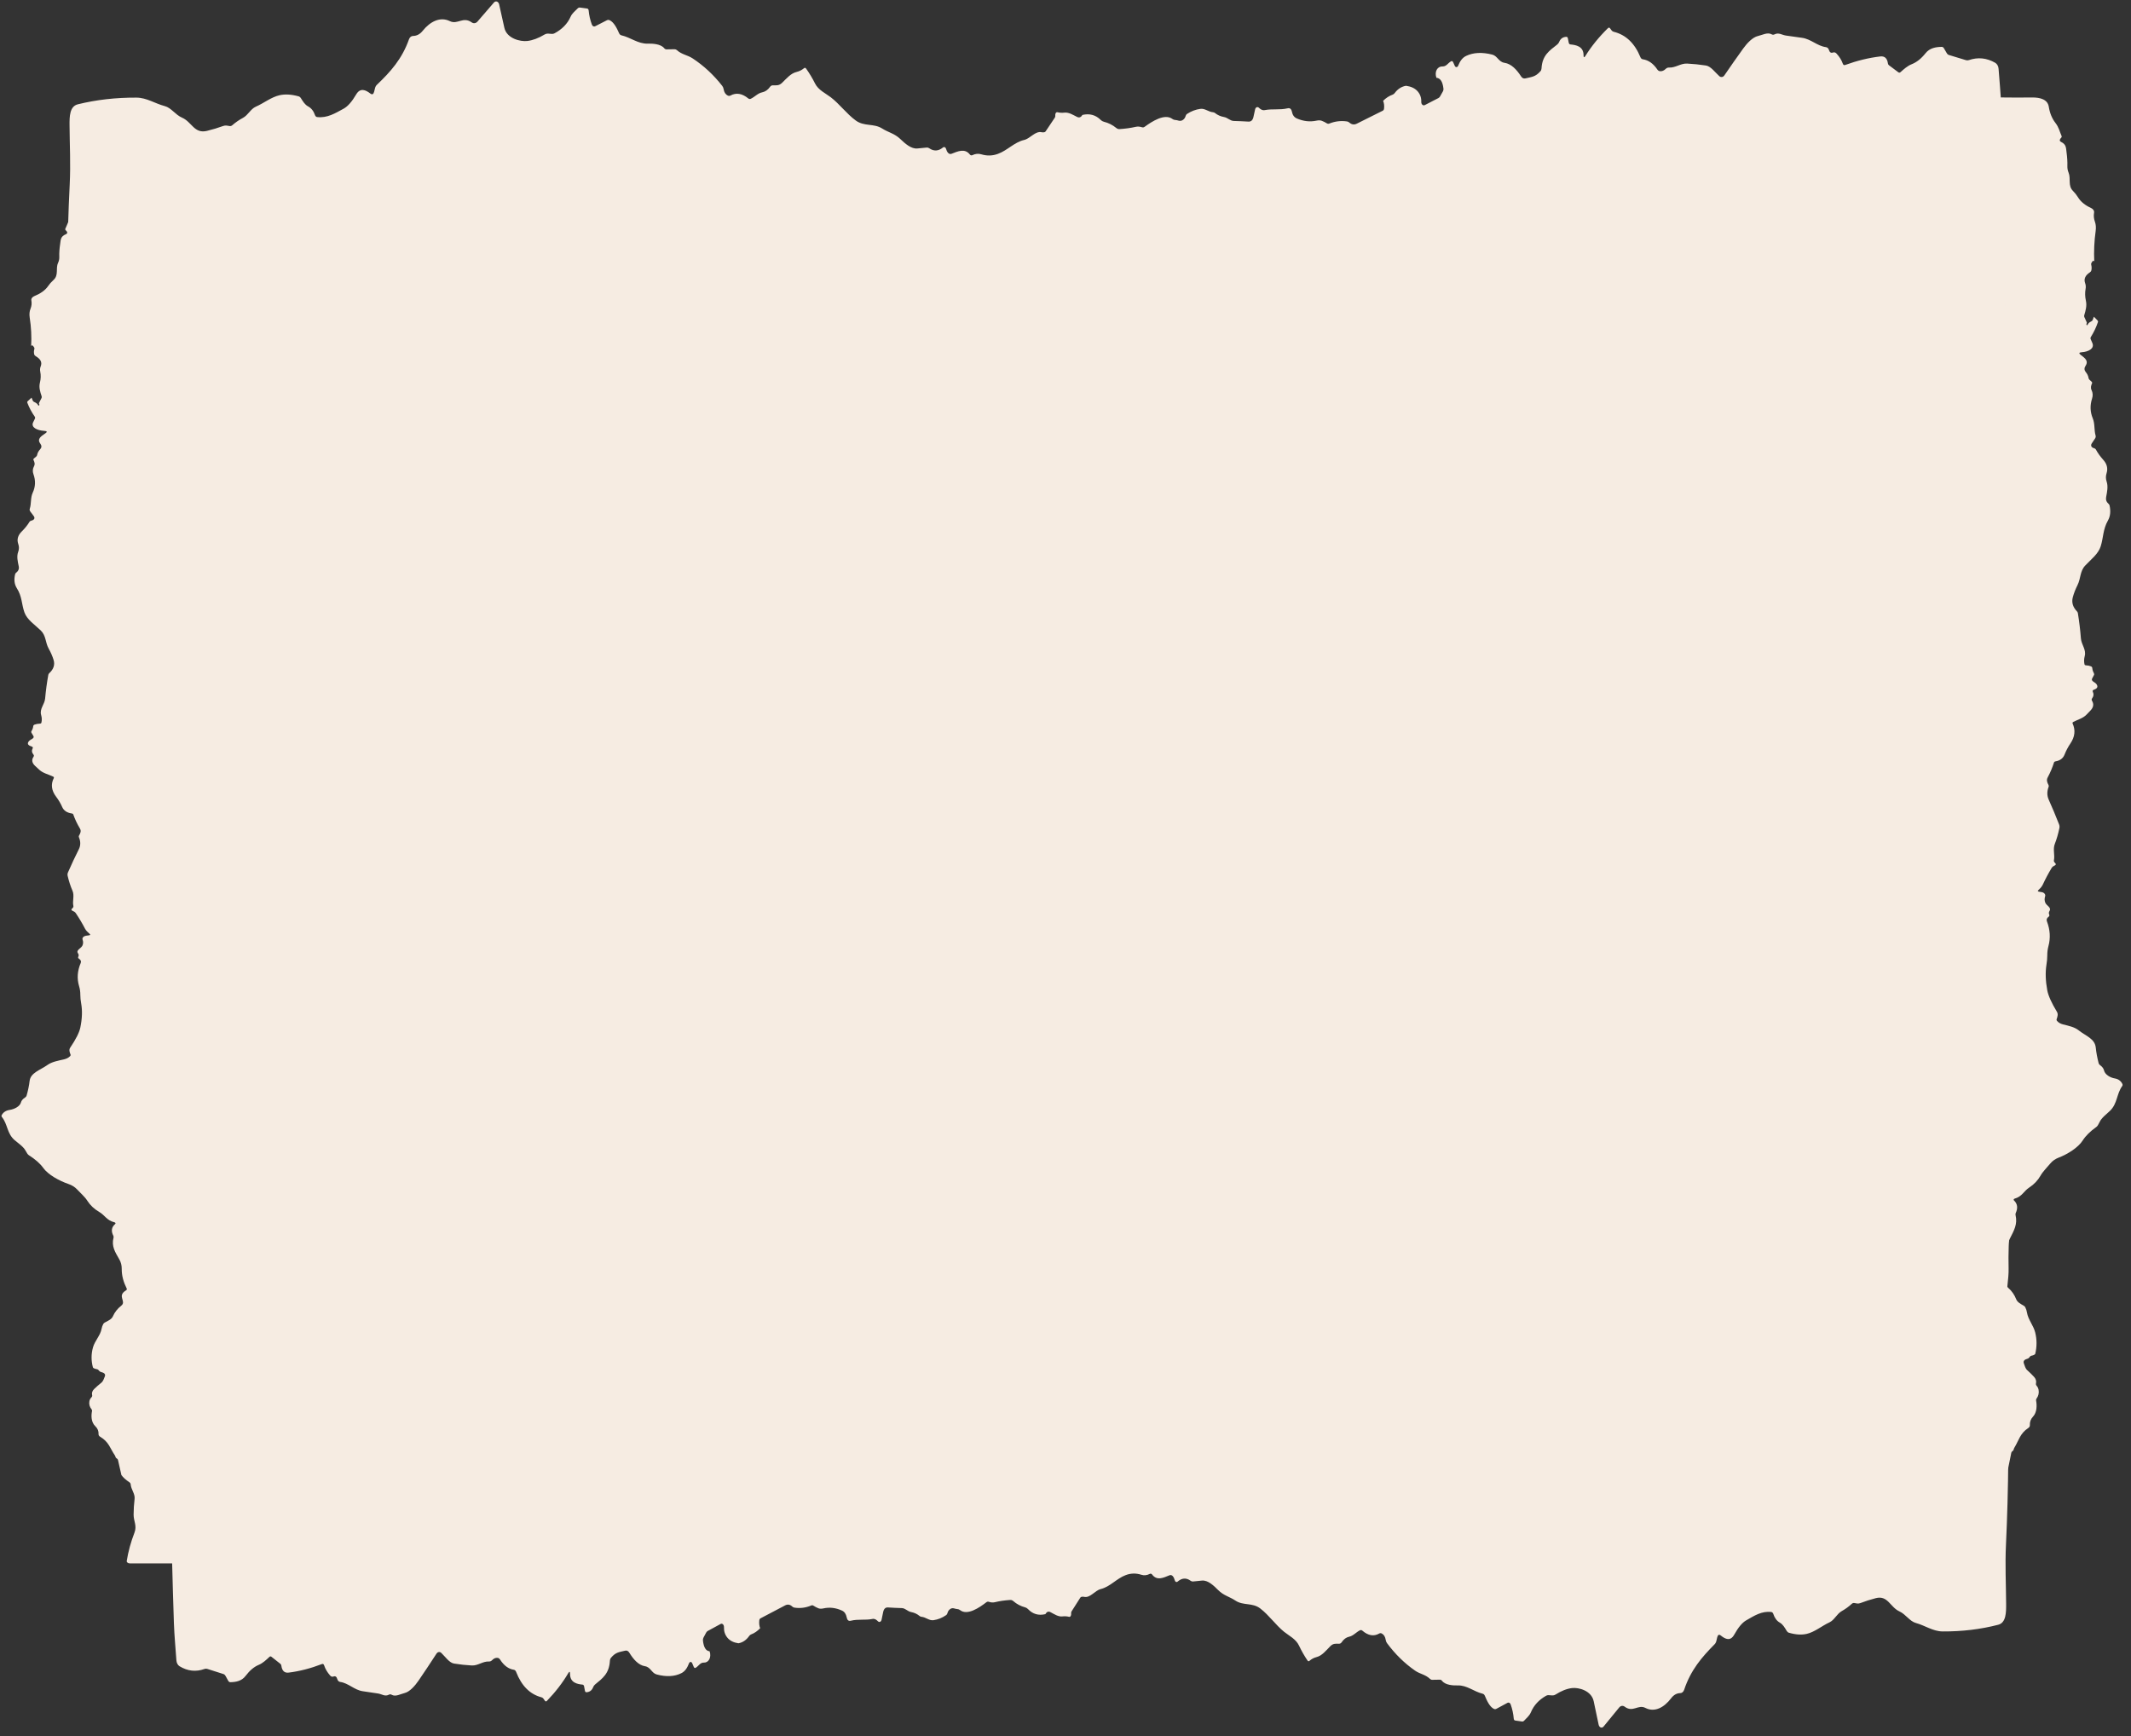 <?xml version="1.0" encoding="UTF-8"?> <svg xmlns="http://www.w3.org/2000/svg" width="216" height="176" viewBox="0 0 216 176" fill="none"><rect x="0" y="0" width="216" height="176" fill="#333333" stroke="none"/><g clip-path="url(#clip0_65_10)"><path d="M3.198 40.315L3.324 40.619C3.348 40.681 3.402 40.729 3.484 40.762C3.663 40.835 3.789 40.937 3.86 41.067C3.903 41.144 3.943 41.144 3.983 41.067C4 41.032 3.997 40.998 3.972 40.965C3.958 40.947 3.949 40.928 3.946 40.908C3.943 40.888 3.947 40.869 3.956 40.85L4.207 40.356C4.236 40.3 4.242 40.24 4.223 40.182C4.065 39.703 3.927 39.282 4.047 38.792C4.141 38.405 4.152 38.034 4.079 37.679C4.04 37.492 4.056 37.311 4.127 37.135C4.285 36.737 4.117 36.396 3.622 36.111C3.54 36.062 3.485 35.996 3.468 35.925C3.423 35.747 3.429 35.567 3.484 35.384C3.499 35.33 3.492 35.275 3.462 35.225C3.322 34.99 3.22 34.947 3.158 35.096C3.21 34.121 3.161 33.155 3.011 32.197C2.96 31.859 2.987 31.559 3.094 31.298C3.204 31.024 3.233 30.742 3.179 30.453C3.163 30.366 3.184 30.278 3.241 30.199C3.298 30.121 3.388 30.055 3.5 30.009C4.103 29.764 4.591 29.426 4.884 28.993C5.03 28.778 5.206 28.579 5.41 28.397C5.984 27.889 5.613 27.242 5.89 26.639C5.978 26.45 6.018 26.248 6.01 26.034C5.996 25.637 6.026 25.202 6.098 24.73C6.16 24.323 6.117 23.98 6.68 23.745C6.731 23.725 6.77 23.694 6.793 23.657C6.816 23.62 6.821 23.58 6.808 23.541C6.787 23.476 6.744 23.417 6.68 23.364C6.613 23.306 6.596 23.242 6.629 23.173C6.843 22.734 6.915 22.36 7.278 21.943C7.642 21.522 7.877 21.011 7.982 20.411C8.1 19.738 8.847 19.521 9.77 19.532C11.841 19.557 14.117 19.529 16.598 19.446C19.162 19.362 21.825 19.384 24.421 19.362C25.032 19.355 25.667 19.228 26.302 19.239C28.326 19.273 30.293 19.253 32.202 19.178C33.438 19.129 34.575 19.11 35.612 19.121C36.734 19.131 37.865 19.131 39.006 19.119C39.063 19.118 39.118 19.133 39.159 19.159C39.201 19.186 39.225 19.222 39.227 19.26C39.291 20.41 39.322 21.657 39.32 23.001C39.303 38.572 39.288 54.144 39.275 69.717C39.272 75.258 39.134 80.937 39.126 84.704C39.095 97.642 39.052 110.776 38.995 124.108C38.991 125.132 38.959 126.098 38.899 127.007C38.813 128.303 38.72 129.542 38.717 130.862C38.712 134.642 38.539 138.531 38.539 142.379C38.54 147.744 38.578 153.002 38.651 158.154C38.651 158.199 38.639 158.244 38.614 158.285C38.589 158.326 38.552 158.364 38.505 158.396C38.458 158.428 38.402 158.453 38.341 158.47C38.279 158.487 38.213 158.496 38.146 158.496L13.175 158.498C13.128 158.498 13.082 158.491 13.04 158.479C12.998 158.466 12.96 158.448 12.929 158.425C12.898 158.402 12.875 158.375 12.861 158.346C12.846 158.316 12.842 158.285 12.846 158.255C12.999 157.295 13.261 156.336 13.631 155.377C13.9 154.677 13.543 154.221 13.543 153.562C13.545 153.019 13.578 152.486 13.642 151.964C13.706 151.439 13.284 151.013 13.244 150.475C13.237 150.392 13.191 150.322 13.105 150.265C12.753 150.031 12.487 149.791 12.307 149.546L11.958 148.008C11.944 147.945 11.9 147.893 11.827 147.853C11.761 147.816 11.723 147.77 11.712 147.715C11.698 147.648 11.669 147.582 11.624 147.518C11.155 146.827 11.037 146.181 10.157 145.662C10.102 145.629 10.059 145.589 10.03 145.544C10.001 145.5 9.987 145.451 9.989 145.402C10.005 145.086 9.898 144.819 9.669 144.601C9.226 144.178 9.231 143.525 9.33 143.043C9.34 142.988 9.324 142.931 9.284 142.881C9.08 142.631 9.006 142.355 9.063 142.052C9.091 141.905 9.16 141.776 9.268 141.664C9.338 141.593 9.361 141.516 9.338 141.431C9.283 141.218 9.357 140.998 9.543 140.819C9.765 140.603 10.004 140.394 10.258 140.192C10.472 140.024 10.528 139.77 10.618 139.562C10.716 139.338 10.602 139.187 10.277 139.108C10.175 139.083 10.099 139.038 10.047 138.974L9.983 138.898C9.964 138.874 9.937 138.853 9.905 138.836C9.872 138.82 9.834 138.808 9.794 138.802C9.623 138.775 9.5 138.723 9.423 138.644C9.235 137.956 9.235 137.273 9.426 136.595C9.61 135.936 10.173 135.389 10.293 134.728C10.325 134.548 10.385 134.378 10.474 134.218C10.508 134.16 10.562 134.111 10.634 134.073C10.968 133.898 11.318 133.742 11.443 133.45C11.624 133.034 11.907 132.674 12.291 132.371C12.854 131.925 11.816 131.397 12.766 130.823C12.854 130.769 12.878 130.704 12.841 130.628C12.518 129.976 12.331 129.325 12.339 128.648C12.343 128.295 12.263 127.975 12.099 127.687C11.667 126.927 11.283 126.354 11.507 125.479C11.525 125.411 11.518 125.344 11.486 125.278C11.242 124.799 11.304 124.404 11.672 124.093C11.689 124.079 11.7 124.063 11.706 124.045C11.711 124.028 11.71 124.01 11.703 123.993C11.696 123.975 11.683 123.96 11.665 123.947C11.647 123.934 11.625 123.924 11.6 123.918C10.8 123.718 10.653 123.213 10.045 122.859C9.543 122.566 9.148 122.195 8.86 121.744C8.599 121.33 8.169 120.97 7.822 120.591C7.593 120.343 7.296 120.156 6.931 120.031C5.986 119.709 4.866 119.08 4.386 118.407C4.069 117.964 3.581 117.533 2.923 117.115C2.829 117.056 2.72 116.905 2.595 116.664C2.382 116.251 1.877 115.927 1.485 115.59C0.693 114.912 0.791 113.974 0.191 113.242C0.147 113.186 0.139 113.128 0.167 113.067C0.287 112.82 0.554 112.587 0.957 112.528C1.504 112.448 2.021 112.147 2.123 111.767C2.174 111.578 2.311 111.413 2.534 111.273C2.619 111.22 2.672 111.154 2.694 111.077C2.845 110.554 2.947 110.059 3.001 109.591C3.099 108.752 4.057 108.501 4.815 107.964C5.274 107.638 5.869 107.542 6.475 107.402C6.745 107.34 6.955 107.23 7.104 107.073C7.158 107.017 7.171 106.957 7.144 106.892C7.056 106.677 6.971 106.425 7.115 106.214C7.695 105.357 8.037 104.677 8.142 104.173C8.329 103.27 8.358 102.458 8.228 101.736C8.171 101.428 8.142 101.134 8.142 100.853C8.144 100.549 8.102 100.257 8.017 99.978C7.787 99.213 7.841 98.434 8.177 97.639C8.25 97.47 8.195 97.324 8.012 97.202C7.921 97.143 7.896 97.073 7.937 96.993C7.996 96.88 7.986 96.766 7.908 96.653C7.678 96.32 8.193 96.168 8.342 95.885C8.442 95.694 8.451 95.484 8.369 95.255C8.355 95.213 8.352 95.169 8.363 95.127C8.374 95.084 8.397 95.043 8.431 95.007C8.465 94.971 8.51 94.939 8.563 94.914C8.615 94.89 8.675 94.872 8.737 94.863L9.018 94.822C9.154 94.802 9.179 94.755 9.092 94.681C8.905 94.525 8.724 94.351 8.623 94.16C8.345 93.623 8.033 93.097 7.686 92.581C7.595 92.444 7.489 92.402 7.318 92.318C7.278 92.299 7.251 92.27 7.243 92.237C7.235 92.205 7.245 92.172 7.273 92.145L7.374 92.046C7.431 91.988 7.452 91.924 7.438 91.856C7.321 91.325 7.569 90.802 7.342 90.287C7.148 89.845 6.987 89.351 6.859 88.803C6.829 88.677 6.84 88.554 6.894 88.436C7.26 87.6 7.625 86.822 7.988 86.104C8.18 85.72 8.183 85.311 7.998 84.878C7.973 84.819 7.979 84.76 8.014 84.703C8.156 84.47 8.249 84.239 8.102 83.996C7.821 83.527 7.596 83.051 7.427 82.569C7.408 82.513 7.356 82.479 7.273 82.467C6.789 82.398 6.468 82.184 6.309 81.825C6.144 81.45 5.938 81.101 5.693 80.778C5.213 80.144 5.133 79.512 5.453 78.881C5.485 78.817 5.46 78.767 5.378 78.728C4.887 78.496 4.369 78.392 3.993 78.048C3.847 77.914 3.705 77.782 3.566 77.653C3.239 77.349 3.182 77.04 3.396 76.726C3.453 76.644 3.447 76.562 3.38 76.482C3.218 76.29 3.195 76.088 3.31 75.876C3.362 75.78 3.319 75.712 3.182 75.67C2.812 75.555 2.731 75.375 2.939 75.129C3.059 74.99 3.297 74.927 3.385 74.798C3.422 74.742 3.425 74.686 3.393 74.63L3.193 74.29C3.157 74.229 3.159 74.168 3.198 74.107C3.296 73.951 3.354 73.783 3.372 73.604C3.375 73.574 3.389 73.545 3.414 73.52C3.438 73.495 3.471 73.474 3.51 73.46C3.665 73.402 3.838 73.371 4.028 73.365C4.124 73.362 4.18 73.329 4.196 73.264C4.257 73.013 4.249 72.757 4.172 72.497C3.985 71.863 4.522 71.423 4.575 70.809C4.646 70.007 4.754 69.208 4.898 68.411C4.908 68.352 4.94 68.299 4.991 68.251C5.434 67.843 5.581 67.393 5.431 66.9C5.319 66.529 5.151 66.143 4.927 65.742C4.586 65.126 4.679 64.439 4.124 63.909C3.502 63.317 2.734 62.814 2.475 62.08C2.182 61.25 2.246 60.482 1.709 59.637C1.455 59.236 1.398 58.757 1.538 58.2C1.551 58.149 1.582 58.104 1.632 58.066C1.865 57.886 1.954 57.667 1.899 57.411C1.797 56.933 1.669 56.403 1.848 55.934C1.944 55.68 1.946 55.421 1.853 55.157C1.691 54.694 1.811 54.267 2.211 53.874C2.524 53.566 2.785 53.241 2.993 52.897C3.009 52.87 3.033 52.846 3.064 52.826C3.096 52.806 3.133 52.791 3.174 52.782C3.494 52.711 3.564 52.501 3.414 52.315C3.29 52.158 3.172 52 3.062 51.843C3.005 51.761 2.989 51.67 3.017 51.583C3.193 51.028 3.073 50.483 3.318 49.947C3.599 49.342 3.623 48.717 3.39 48.072C3.291 47.796 3.308 47.531 3.444 47.277C3.566 47.044 3.502 46.851 3.393 46.627C3.381 46.603 3.379 46.577 3.386 46.552C3.393 46.527 3.409 46.504 3.433 46.484L3.66 46.296C3.717 46.249 3.75 46.194 3.761 46.133C3.797 45.926 3.901 45.73 4.073 45.546C4.147 45.468 4.189 45.379 4.195 45.287C4.202 45.194 4.173 45.103 4.111 45.02C3.726 44.507 4.113 44.263 4.604 43.927C4.82 43.781 4.774 43.699 4.468 43.68C3.777 43.639 3.126 43.338 3.35 42.833C3.411 42.696 3.476 42.562 3.545 42.43C3.575 42.37 3.57 42.31 3.529 42.251C3.205 41.79 2.952 41.314 2.769 40.825C2.745 40.767 2.761 40.713 2.814 40.664L3.198 40.315Z" fill="#F6ECE2"></path><path d="M212.238 32.108L212.118 32.433C212.094 32.499 212.043 32.55 211.965 32.586C211.794 32.664 211.674 32.773 211.606 32.912C211.565 32.995 211.526 32.995 211.488 32.912C211.472 32.875 211.475 32.838 211.499 32.803C211.512 32.784 211.521 32.763 211.523 32.742C211.526 32.721 211.523 32.7 211.514 32.68L211.274 32.152C211.246 32.092 211.241 32.027 211.259 31.966C211.409 31.453 211.542 31.003 211.427 30.479C211.337 30.065 211.327 29.669 211.397 29.288C211.434 29.089 211.419 28.895 211.351 28.706C211.2 28.282 211.36 27.917 211.833 27.612C211.912 27.56 211.964 27.489 211.981 27.413C212.023 27.222 212.018 27.03 211.965 26.834C211.95 26.777 211.957 26.718 211.986 26.664C212.12 26.413 212.217 26.367 212.276 26.526C212.227 25.484 212.274 24.45 212.417 23.426C212.466 23.064 212.44 22.744 212.338 22.465C212.232 22.171 212.205 21.87 212.256 21.561C212.272 21.468 212.251 21.374 212.197 21.29C212.143 21.206 212.057 21.135 211.95 21.087C211.374 20.824 210.907 20.463 210.627 20C210.487 19.77 210.32 19.557 210.124 19.362C209.576 18.819 209.931 18.128 209.666 17.483C209.582 17.28 209.544 17.064 209.551 16.835C209.564 16.411 209.536 15.945 209.467 15.44C209.408 15.006 209.449 14.638 208.911 14.387C208.863 14.365 208.825 14.332 208.803 14.293C208.781 14.254 208.776 14.211 208.788 14.169C208.809 14.099 208.85 14.036 208.911 13.98C208.975 13.917 208.992 13.849 208.959 13.775C208.755 13.306 208.686 12.906 208.34 12.46C207.991 12.01 207.767 11.463 207.667 10.822C207.554 10.102 206.841 9.87 205.958 9.882C203.98 9.909 201.805 9.878 199.434 9.79C196.984 9.7 194.439 9.723 191.958 9.7C191.374 9.692 190.768 9.556 190.161 9.568C188.227 9.605 186.347 9.583 184.524 9.503C183.342 9.451 182.256 9.43 181.265 9.442C180.193 9.453 179.112 9.452 178.022 9.44C177.967 9.439 177.915 9.455 177.875 9.483C177.836 9.511 177.812 9.55 177.81 9.591C177.749 10.821 177.72 12.154 177.721 13.591C177.738 30.244 177.753 46.897 177.765 63.552C177.767 69.478 177.9 75.551 177.907 79.58C177.936 93.416 177.978 107.462 178.032 121.72C178.036 122.814 178.066 123.848 178.124 124.82C178.206 126.206 178.295 127.531 178.297 128.943C178.303 132.986 178.468 137.145 178.468 141.26C178.467 146.997 178.431 152.621 178.361 158.131C178.361 158.178 178.372 158.226 178.396 158.27C178.42 158.314 178.456 158.355 178.501 158.389C178.545 158.423 178.599 158.45 178.657 158.468C178.716 158.487 178.779 158.496 178.843 158.496L202.705 158.498C202.749 158.498 202.793 158.491 202.833 158.477C202.874 158.464 202.91 158.444 202.939 158.42C202.969 158.395 202.991 158.366 203.005 158.335C203.019 158.304 203.023 158.271 203.019 158.238C202.872 157.212 202.623 156.186 202.269 155.16C202.012 154.412 202.353 153.923 202.353 153.219C202.351 152.639 202.32 152.069 202.259 151.51C202.198 150.949 202.6 150.493 202.639 149.917C202.646 149.829 202.69 149.755 202.771 149.693C203.108 149.443 203.362 149.187 203.534 148.924L203.868 147.28C203.881 147.212 203.923 147.157 203.993 147.113C204.055 147.074 204.092 147.025 204.102 146.966C204.116 146.894 204.144 146.824 204.186 146.755C204.635 146.017 204.747 145.326 205.589 144.77C205.641 144.736 205.682 144.693 205.71 144.645C205.737 144.597 205.751 144.545 205.749 144.493C205.734 144.155 205.836 143.869 206.055 143.635C206.478 143.184 206.473 142.485 206.379 141.97C206.369 141.91 206.384 141.85 206.422 141.796C206.618 141.529 206.688 141.234 206.634 140.91C206.607 140.753 206.541 140.614 206.438 140.495C206.371 140.419 206.349 140.336 206.371 140.246C206.424 140.018 206.353 139.782 206.175 139.591C205.963 139.36 205.735 139.137 205.492 138.921C205.288 138.741 205.234 138.469 205.148 138.247C205.054 138.008 205.163 137.845 205.474 137.761C205.571 137.734 205.644 137.687 205.693 137.618L205.754 137.537C205.773 137.511 205.799 137.489 205.83 137.471C205.861 137.453 205.897 137.441 205.935 137.434C206.099 137.406 206.217 137.35 206.29 137.266C206.47 136.529 206.469 135.799 206.287 135.074C206.111 134.37 205.573 133.784 205.459 133.078C205.428 132.885 205.37 132.703 205.285 132.532C205.253 132.47 205.202 132.418 205.132 132.377C204.814 132.189 204.48 132.023 204.36 131.711C204.186 131.266 203.916 130.881 203.549 130.557C203.011 130.08 204.003 129.516 203.095 128.901C203.012 128.844 202.988 128.774 203.024 128.692C203.332 127.996 203.511 127.299 203.503 126.576C203.5 126.198 203.576 125.855 203.733 125.548C204.146 124.734 204.513 124.122 204.299 123.186C204.282 123.113 204.288 123.042 204.319 122.971C204.552 122.458 204.492 122.036 204.14 121.704C204.125 121.689 204.114 121.672 204.109 121.653C204.103 121.634 204.104 121.615 204.111 121.596C204.118 121.578 204.13 121.561 204.147 121.547C204.164 121.534 204.186 121.523 204.209 121.517C204.974 121.302 205.114 120.763 205.696 120.384C206.175 120.071 206.552 119.673 206.828 119.191C207.078 118.749 207.488 118.364 207.82 117.958C208.039 117.693 208.323 117.493 208.671 117.359C209.574 117.015 210.645 116.343 211.104 115.623C211.406 115.149 211.872 114.688 212.501 114.241C212.591 114.178 212.695 114.017 212.814 113.759C213.018 113.317 213.5 112.97 213.875 112.611C214.632 111.885 214.538 110.882 215.112 110.099C215.154 110.039 215.162 109.977 215.134 109.912C215.02 109.648 214.765 109.399 214.38 109.336C213.857 109.25 213.362 108.928 213.266 108.522C213.216 108.319 213.085 108.143 212.873 107.994C212.791 107.937 212.74 107.866 212.72 107.783C212.575 107.224 212.478 106.695 212.427 106.195C212.332 105.297 211.417 105.029 210.693 104.455C210.254 104.107 209.686 104.003 209.107 103.854C208.849 103.788 208.648 103.67 208.505 103.502C208.454 103.442 208.442 103.377 208.467 103.308C208.551 103.079 208.633 102.809 208.495 102.583C207.941 101.667 207.614 100.939 207.514 100.401C207.335 99.435 207.308 98.566 207.432 97.794C207.486 97.465 207.514 97.15 207.514 96.85C207.512 96.525 207.552 96.213 207.633 95.915C207.853 95.097 207.802 94.263 207.48 93.413C207.411 93.232 207.463 93.076 207.639 92.946C207.725 92.882 207.749 92.807 207.71 92.722C207.654 92.601 207.663 92.479 207.738 92.358C207.957 92.002 207.465 91.84 207.322 91.537C207.227 91.333 207.219 91.108 207.297 90.863C207.311 90.818 207.313 90.772 207.303 90.726C207.292 90.68 207.27 90.637 207.238 90.598C207.205 90.559 207.162 90.525 207.112 90.499C207.062 90.472 207.005 90.454 206.945 90.444L206.677 90.4C206.546 90.378 206.523 90.328 206.606 90.249C206.784 90.082 206.958 89.897 207.055 89.692C207.32 89.118 207.618 88.555 207.95 88.004C208.036 87.856 208.138 87.812 208.301 87.722C208.339 87.702 208.365 87.671 208.373 87.636C208.381 87.602 208.371 87.566 208.345 87.537L208.248 87.431C208.194 87.369 208.173 87.301 208.187 87.228C208.299 86.66 208.062 86.101 208.279 85.55C208.464 85.078 208.618 84.549 208.74 83.963C208.769 83.828 208.758 83.697 208.707 83.571C208.357 82.676 208.008 81.845 207.662 81.077C207.478 80.666 207.475 80.229 207.651 79.766C207.675 79.702 207.67 79.639 207.636 79.578C207.501 79.329 207.412 79.082 207.552 78.822C207.82 78.32 208.035 77.812 208.197 77.296C208.216 77.237 208.265 77.2 208.345 77.187C208.807 77.113 209.114 76.884 209.265 76.5C209.423 76.1 209.62 75.726 209.854 75.381C210.313 74.703 210.39 74.027 210.084 73.352C210.053 73.284 210.077 73.23 210.155 73.189C210.624 72.94 211.119 72.829 211.478 72.462C211.618 72.317 211.754 72.176 211.886 72.039C212.199 71.713 212.253 71.383 212.049 71.047C211.995 70.959 212 70.872 212.065 70.787C212.219 70.581 212.241 70.365 212.131 70.138C212.082 70.036 212.123 69.963 212.253 69.918C212.607 69.795 212.684 69.603 212.485 69.34C212.371 69.191 212.144 69.124 212.06 68.986C212.024 68.926 212.021 68.866 212.052 68.806L212.243 68.442C212.277 68.377 212.275 68.312 212.238 68.247C212.145 68.08 212.089 67.9 212.072 67.709C212.069 67.677 212.055 67.646 212.032 67.619C212.009 67.592 211.977 67.569 211.94 67.554C211.792 67.493 211.627 67.459 211.445 67.453C211.353 67.45 211.3 67.414 211.285 67.345C211.227 67.076 211.234 66.802 211.307 66.524C211.486 65.847 210.973 65.376 210.922 64.719C210.855 63.862 210.752 63.007 210.614 62.154C210.604 62.092 210.574 62.035 210.525 61.984C210.102 61.548 209.961 61.066 210.104 60.539C210.211 60.142 210.372 59.729 210.586 59.301C210.912 58.642 210.823 57.907 211.353 57.341C211.947 56.707 212.682 56.169 212.929 55.385C213.21 54.496 213.148 53.675 213.661 52.772C213.904 52.343 213.958 51.831 213.824 51.235C213.812 51.18 213.782 51.132 213.735 51.091C213.512 50.899 213.427 50.665 213.48 50.391C213.577 49.88 213.699 49.313 213.528 48.812C213.436 48.54 213.435 48.263 213.523 47.981C213.678 47.486 213.564 47.028 213.181 46.609C212.882 46.279 212.633 45.931 212.434 45.563C212.419 45.535 212.396 45.509 212.366 45.488C212.336 45.467 212.3 45.451 212.261 45.441C211.955 45.364 211.889 45.141 212.032 44.941C212.151 44.773 212.263 44.605 212.368 44.436C212.423 44.349 212.438 44.252 212.411 44.159C212.243 43.565 212.358 42.981 212.123 42.409C211.855 41.762 211.832 41.094 212.055 40.403C212.15 40.108 212.133 39.825 212.004 39.553C211.886 39.305 211.947 39.098 212.052 38.859C212.063 38.833 212.065 38.805 212.059 38.778C212.052 38.752 212.036 38.727 212.014 38.706L211.797 38.505C211.743 38.453 211.71 38.395 211.7 38.33C211.666 38.108 211.567 37.899 211.402 37.703C211.332 37.619 211.292 37.523 211.285 37.425C211.279 37.326 211.307 37.228 211.366 37.14C211.733 36.59 211.364 36.33 210.894 35.97C210.689 35.815 210.732 35.727 211.024 35.706C211.685 35.662 212.307 35.341 212.093 34.801C212.035 34.654 211.973 34.511 211.907 34.37C211.878 34.305 211.883 34.241 211.922 34.179C212.231 33.685 212.474 33.176 212.649 32.653C212.671 32.591 212.656 32.533 212.605 32.481L212.238 32.108Z" fill="#F6ECE2"></path><path d="M105.959 163.643C105.269 163.809 104.683 163.64 104.201 163.133C104.115 163.042 104.019 162.983 103.912 162.955C103.462 162.838 103.06 162.626 102.707 162.319C102.612 162.236 102.509 162.198 102.397 162.205C101.837 162.242 101.319 162.317 100.842 162.432C100.65 162.48 100.447 162.466 100.231 162.39C100.143 162.362 100.06 162.377 99.982 162.435C99.271 162.981 98.057 163.821 97.302 163.227C97.227 163.169 97.146 163.138 97.059 163.133C96.788 163.124 96.599 162.951 96.34 163.107C96.189 163.198 96.088 163.341 96.036 163.536C96.012 163.629 95.968 163.697 95.905 163.74C95.504 164.019 95.075 164.191 94.617 164.256C94.181 164.318 93.848 163.951 93.405 163.912C93.333 163.908 93.268 163.881 93.21 163.831C92.965 163.626 92.677 163.491 92.348 163.429C91.988 163.364 91.769 163.039 91.406 163.029C90.937 163.016 90.469 162.995 90.001 162.964C89.748 162.949 89.588 163.104 89.519 163.429L89.356 164.211C89.346 164.259 89.328 164.303 89.302 164.339C89.276 164.375 89.245 164.402 89.21 164.418C89.174 164.434 89.137 164.438 89.1 164.431C89.063 164.423 89.028 164.403 88.998 164.373C88.821 164.198 88.66 164.084 88.429 164.13C87.711 164.279 86.985 164.123 86.233 164.312C86.012 164.368 85.874 164.251 85.819 163.961C85.754 163.626 85.598 163.401 85.352 163.286C84.716 162.994 84.084 162.919 83.455 163.062C83.256 163.107 83.086 163.102 82.947 163.046C82.776 162.976 82.612 162.89 82.455 162.786C82.382 162.738 82.307 162.731 82.231 162.763C81.676 162.999 81.105 163.072 80.52 162.981C80.438 162.968 80.365 162.93 80.298 162.867C80.071 162.657 79.829 162.621 79.573 162.76C78.803 163.173 77.977 163.608 77.092 164.065C77.016 164.104 76.972 164.177 76.961 164.286C76.93 164.571 76.96 164.833 77.051 165.071C76.776 165.361 76.471 165.57 76.135 165.698C76.057 165.728 75.991 165.782 75.936 165.86C75.642 166.275 75.278 166.521 74.845 166.597C74.353 166.523 73.983 166.336 73.733 166.035C73.484 165.734 73.368 165.376 73.382 164.961C73.384 164.905 73.375 164.85 73.357 164.799C73.338 164.749 73.311 164.706 73.277 164.674C73.243 164.642 73.204 164.622 73.162 164.616C73.121 164.61 73.079 164.618 73.041 164.639L71.734 165.35C71.672 165.384 71.618 165.44 71.578 165.513L71.31 166.012C71.258 166.108 71.239 166.213 71.252 166.327C71.328 167.018 71.554 167.378 71.929 167.408C72.136 168.054 71.819 168.58 71.33 168.557C70.979 168.544 70.821 168.895 70.529 169.073C70.436 169.132 70.365 169.1 70.315 168.979L70.159 168.613C70.143 168.575 70.12 168.544 70.092 168.522C70.064 168.501 70.032 168.49 69.999 168.49C69.967 168.491 69.935 168.503 69.908 168.526C69.88 168.549 69.858 168.581 69.843 168.619C69.665 169.08 69.443 169.44 69.061 169.629C68.37 169.975 67.537 170.018 66.563 169.758C66.055 169.625 65.95 169.015 65.383 168.924C64.713 168.82 64.2 168.22 63.788 167.551C63.676 167.371 63.535 167.303 63.365 167.347C62.763 167.499 62.41 167.489 61.924 168.074C61.862 168.149 61.828 168.244 61.821 168.356C61.753 169.677 61.074 170.148 60.317 170.774C60.231 170.844 60.165 170.937 60.12 171.054C59.995 171.372 59.77 171.54 59.445 171.56C59.359 171.564 59.307 171.511 59.287 171.401L59.207 170.979C59.186 170.86 59.13 170.796 59.039 170.787C58.518 170.735 57.783 170.599 57.78 169.71C57.78 169.452 57.72 169.424 57.6 169.625C57.021 170.608 56.299 171.545 55.436 172.436C55.36 172.514 55.289 172.507 55.224 172.414L55.1 172.232C55.042 172.147 54.97 172.094 54.886 172.073C53.721 171.772 52.864 170.914 52.315 169.499C52.265 169.371 52.186 169.298 52.079 169.281C51.54 169.197 51.078 168.854 50.691 168.252C50.659 168.201 50.619 168.159 50.575 168.128C50.53 168.097 50.481 168.079 50.431 168.074C50.238 168.052 50.054 168.131 49.878 168.311C49.79 168.403 49.681 168.45 49.569 168.444C48.931 168.408 48.452 168.882 47.816 168.846C47.229 168.816 46.629 168.751 46.015 168.651C45.54 168.577 45.117 167.937 44.73 167.574C44.655 167.503 44.564 167.472 44.473 167.487C44.383 167.501 44.3 167.56 44.24 167.652C43.648 168.567 43.043 169.477 42.424 170.382C42.071 170.898 41.531 171.518 41.013 171.641C40.601 171.738 40.092 172.05 39.696 171.813C39.606 171.759 39.515 171.757 39.423 171.807C39.019 172.024 38.727 171.755 38.33 171.69C37.809 171.607 37.292 171.531 36.779 171.459C35.913 171.336 35.319 170.632 34.481 170.515C34.337 170.495 34.238 170.396 34.184 170.216C34.114 169.98 33.988 169.897 33.804 169.966C33.676 170.014 33.561 169.979 33.459 169.862C33.176 169.54 32.976 169.201 32.857 168.846C32.814 168.71 32.738 168.662 32.631 168.703C31.476 169.147 30.35 169.436 29.255 169.57C28.831 169.622 28.585 169.385 28.517 168.859C28.512 168.822 28.5 168.787 28.484 168.757C28.468 168.726 28.446 168.7 28.422 168.681L27.516 167.967C27.447 167.91 27.378 167.914 27.309 167.976C26.974 168.291 26.633 168.616 26.233 168.781C25.753 168.98 25.308 169.353 24.899 169.898C24.491 170.44 23.894 170.531 23.351 170.541C23.259 170.543 23.186 170.495 23.132 170.398L22.86 169.904C22.806 169.807 22.735 169.744 22.648 169.716L21.022 169.197C20.924 169.164 20.827 169.165 20.73 169.2C19.86 169.514 19.016 169.422 18.198 168.924C18.109 168.87 18.033 168.786 17.977 168.679C17.921 168.573 17.887 168.449 17.879 168.32C17.794 167.064 17.672 165.84 17.628 164.574C17.349 156.388 17.227 148.315 17.263 140.356C17.294 133.364 17.316 126.629 17.329 120.15C17.34 114.473 17.305 110.414 17.224 107.971C17.219 107.832 17.178 107.717 17.1 107.626C16.683 107.146 16.582 106.447 16.798 105.53C16.934 104.95 17.239 104.667 17.711 104.682C20.918 104.782 24.206 104.827 27.575 104.819C27.93 104.816 28.295 104.819 28.668 104.825C34.686 104.923 41.158 104.978 48.084 104.991C51.785 104.997 55.558 105.095 59.316 105.072C60.495 105.065 61.646 104.776 62.824 104.789C64.293 104.802 65.841 104.791 67.469 104.754C70.517 104.686 73.457 104.971 76.581 105.095C77.374 105.127 78.166 104.991 78.937 105.033C80.799 105.137 81.975 105.192 82.467 105.198C89.876 105.296 102.163 105.406 119.328 105.53C120.511 105.539 121.68 105.409 122.846 105.543C123.38 105.603 123.923 105.633 124.475 105.633C133.582 105.638 142.719 105.725 151.885 105.896C153.429 105.924 155.058 105.937 156.774 105.935C168.887 105.929 180.999 106.054 193.111 106.312C197.094 106.396 200.381 106.404 202.973 106.335C203.464 106.322 203.671 106.594 203.637 107.204C203.585 108.172 203.622 109.116 203.747 110.038C203.9 111.184 203.664 112.262 203.684 113.421C203.729 116.173 203.778 118.928 203.83 121.685C203.846 122.527 203.817 123.339 203.744 124.123C203.608 125.594 203.558 127.083 203.593 128.589C203.618 129.634 203.379 130.602 203.394 131.637C203.415 133.226 203.398 134.84 203.343 136.48C203.321 137.172 203.46 137.788 203.477 138.483C203.639 145.044 203.589 151.075 203.328 156.576C203.228 158.67 203.331 160.579 203.343 162.62C203.348 163.458 203.343 164.51 202.547 164.717C200.765 165.18 198.886 165.407 196.911 165.396C195.92 165.389 195.129 164.795 194.194 164.539C193.564 164.367 193.172 163.656 192.527 163.364C191.58 162.932 191.358 161.708 190.131 162.023C189.594 162.162 189.072 162.328 188.564 162.523C188.323 162.614 188.174 162.546 187.945 162.513C187.853 162.5 187.769 162.53 187.692 162.601C187.376 162.891 187.036 163.138 186.672 163.341C186.176 163.623 185.935 164.247 185.433 164.477C184.666 164.831 183.943 165.454 183.145 165.639C182.613 165.765 182.005 165.727 181.322 165.526C181.236 165.5 181.16 165.437 181.105 165.347C180.896 165.003 180.723 164.685 180.404 164.503C180.099 164.33 179.879 164.037 179.744 163.623C179.727 163.569 179.698 163.521 179.662 163.486C179.626 163.451 179.584 163.43 179.54 163.425C178.561 163.309 177.814 163.805 176.996 164.273C176.596 164.502 176.193 164.983 175.786 165.717C175.396 166.421 174.88 166.181 174.427 165.814C174.246 165.667 174.122 165.729 174.057 165.999L173.972 166.36C173.939 166.497 173.875 166.616 173.79 166.701C172.502 167.999 171.377 169.301 170.705 171.316C170.672 171.414 170.618 171.498 170.55 171.556C170.483 171.615 170.404 171.647 170.323 171.648C169.96 171.652 169.648 171.826 169.388 172.17C168.668 173.118 167.706 173.628 166.781 173.15C166.034 172.764 165.518 173.654 164.678 173.024C164.59 172.958 164.489 172.93 164.389 172.945C164.289 172.96 164.195 173.017 164.12 173.108L162.538 175.04C162.5 175.087 162.453 175.12 162.402 175.136C162.351 175.151 162.298 175.15 162.248 175.13C162.198 175.111 162.153 175.075 162.116 175.026C162.079 174.976 162.053 174.915 162.039 174.848C161.851 173.946 161.684 173.154 161.538 172.472C161.306 171.388 160.004 171.054 159.334 171.138C158.815 171.201 158.259 171.42 157.667 171.797C157.336 172.005 157.01 171.748 156.718 171.914C155.986 172.327 155.472 172.883 155.177 173.582C155.016 173.965 154.741 174.16 154.493 174.436C154.428 174.507 154.353 174.538 154.269 174.527L153.587 174.429C153.496 174.416 153.445 174.348 153.434 174.225C153.391 173.736 153.288 173.259 153.122 172.793C153.095 172.718 153.047 172.659 152.989 172.629C152.93 172.599 152.864 172.599 152.806 172.631L151.681 173.238C151.595 173.286 151.508 173.288 151.42 173.245C151.004 173.047 150.717 172.427 150.51 171.93C150.46 171.809 150.384 171.736 150.284 171.712C149.388 171.495 148.694 170.839 147.747 170.869C147.314 170.881 146.51 170.849 146.167 170.404C146.104 170.324 146.029 170.285 145.943 170.287L145.176 170.3C145.09 170.303 145.013 170.271 144.945 170.206C144.468 169.752 143.942 169.723 143.436 169.372C142.363 168.628 141.414 167.697 140.588 166.581C140.522 166.491 140.478 166.38 140.458 166.259C140.41 165.935 140.274 165.716 140.052 165.603C139.966 165.558 139.88 165.56 139.794 165.61C139.247 165.922 138.678 165.823 138.087 165.315C138.011 165.25 137.931 165.238 137.846 165.279C137.45 165.477 137.17 165.844 136.751 165.931C136.454 165.996 136.202 166.181 135.996 166.486C135.965 166.534 135.926 166.573 135.883 166.6C135.839 166.627 135.791 166.641 135.743 166.642C135.405 166.645 135.142 166.587 134.845 166.889C134.397 167.343 134.005 167.856 133.44 167.999C133.177 168.066 132.94 168.192 132.729 168.376C132.656 168.44 132.59 168.43 132.53 168.343C132.207 167.867 131.92 167.364 131.67 166.834C131.356 166.162 130.65 165.831 130.156 165.431C129.312 164.753 128.637 163.756 127.751 163.075C126.936 162.445 126.035 162.809 125.219 162.267C124.623 161.867 124.027 161.76 123.476 161.205C123.021 160.747 122.427 160.176 121.828 160.241C121.52 160.274 121.22 160.304 120.928 160.332C120.842 160.341 120.761 160.317 120.684 160.261C120.244 159.938 119.805 159.965 119.367 160.342C119.342 160.364 119.313 160.378 119.284 160.382C119.254 160.387 119.223 160.383 119.195 160.37C119.166 160.357 119.141 160.335 119.12 160.306C119.098 160.278 119.082 160.243 119.073 160.205C119 159.91 118.812 159.592 118.544 159.702C117.955 159.939 117.276 160.293 116.782 159.628C116.753 159.587 116.715 159.559 116.673 159.547C116.632 159.535 116.588 159.539 116.548 159.559C116.255 159.711 115.963 159.74 115.674 159.647C115.14 159.476 114.614 159.49 114.094 159.689C113.165 160.043 112.522 160.868 111.56 161.104C110.974 161.251 110.492 162.039 109.876 161.887C109.783 161.865 109.692 161.867 109.603 161.893C109.562 161.904 109.524 161.934 109.496 161.978L108.615 163.364C108.596 163.392 108.583 163.425 108.575 163.461C108.568 163.497 108.566 163.535 108.571 163.571C108.579 163.641 108.572 163.709 108.549 163.776C108.508 163.893 108.441 163.938 108.347 163.912C108.138 163.858 107.918 163.845 107.687 163.873C107.266 163.922 106.869 163.646 106.48 163.442C106.27 163.331 106.097 163.398 105.959 163.643Z" fill="#F6ECE2"></path><path d="M109.717 11.65C110.445 11.483 111.062 11.653 111.57 12.159C111.661 12.25 111.763 12.31 111.876 12.338C112.35 12.455 112.773 12.667 113.146 12.974C113.245 13.056 113.354 13.094 113.472 13.088C114.062 13.051 114.609 12.975 115.112 12.86C115.314 12.813 115.529 12.827 115.756 12.903C115.849 12.931 115.936 12.916 116.018 12.857C116.767 12.312 118.048 11.471 118.844 12.065C118.922 12.123 119.008 12.155 119.1 12.159C119.385 12.169 119.585 12.341 119.857 12.185C120.017 12.094 120.124 11.951 120.178 11.757C120.204 11.664 120.25 11.595 120.317 11.552C120.739 11.273 121.192 11.101 121.675 11.036C122.134 10.974 122.486 11.341 122.953 11.38C123.028 11.384 123.096 11.412 123.158 11.461C123.416 11.667 123.719 11.801 124.066 11.864C124.446 11.929 124.677 12.253 125.06 12.263C125.554 12.276 126.048 12.298 126.541 12.328C126.807 12.343 126.977 12.188 127.049 11.864L127.221 11.082C127.231 11.034 127.251 10.99 127.278 10.954C127.305 10.918 127.338 10.89 127.375 10.874C127.413 10.858 127.452 10.854 127.491 10.862C127.53 10.87 127.566 10.889 127.598 10.919C127.785 11.095 127.955 11.208 128.198 11.163C128.956 11.013 129.72 11.169 130.513 10.981C130.746 10.925 130.892 11.041 130.95 11.332C131.018 11.667 131.182 11.892 131.442 12.007C132.113 12.299 132.78 12.373 133.442 12.231C133.652 12.185 133.831 12.191 133.978 12.247C134.158 12.316 134.331 12.403 134.497 12.507C134.574 12.554 134.652 12.562 134.733 12.529C135.318 12.293 135.919 12.221 136.537 12.312C136.622 12.325 136.7 12.363 136.77 12.425C137.01 12.635 137.265 12.671 137.535 12.533C138.346 12.119 139.218 11.684 140.15 11.228C140.231 11.189 140.277 11.115 140.289 11.007C140.321 10.721 140.29 10.459 140.194 10.221C140.483 9.931 140.805 9.723 141.159 9.595C141.241 9.565 141.311 9.511 141.369 9.433C141.679 9.017 142.062 8.772 142.519 8.696C143.038 8.769 143.429 8.957 143.692 9.257C143.954 9.558 144.077 9.916 144.062 10.332C144.06 10.387 144.069 10.443 144.088 10.493C144.108 10.543 144.137 10.586 144.172 10.618C144.208 10.65 144.25 10.67 144.293 10.677C144.337 10.682 144.381 10.675 144.421 10.653L145.799 9.942C145.865 9.908 145.921 9.852 145.963 9.78L146.246 9.28C146.3 9.185 146.321 9.08 146.307 8.965C146.227 8.275 145.989 7.915 145.594 7.884C145.376 7.238 145.709 6.712 146.225 6.735C146.595 6.748 146.762 6.398 147.07 6.219C147.167 6.161 147.242 6.192 147.295 6.313L147.46 6.68C147.476 6.718 147.501 6.749 147.531 6.77C147.56 6.792 147.594 6.803 147.628 6.802C147.662 6.802 147.696 6.789 147.725 6.767C147.754 6.744 147.777 6.712 147.793 6.674C147.981 6.213 148.214 5.852 148.617 5.664C149.346 5.318 150.224 5.274 151.25 5.534C151.787 5.667 151.897 6.278 152.495 6.368C153.201 6.472 153.742 7.073 154.176 7.741C154.294 7.921 154.443 7.989 154.623 7.946C155.257 7.793 155.629 7.803 156.142 7.219C156.207 7.143 156.243 7.049 156.25 6.936C156.322 5.615 157.038 5.145 157.836 4.518C157.926 4.449 157.996 4.356 158.044 4.239C158.175 3.921 158.412 3.752 158.755 3.733C158.845 3.728 158.901 3.781 158.921 3.892L159.006 4.314C159.028 4.433 159.087 4.497 159.183 4.505C159.732 4.557 160.507 4.693 160.51 5.583C160.51 5.84 160.573 5.869 160.7 5.667C161.311 4.685 162.071 3.748 162.982 2.856C163.062 2.778 163.136 2.786 163.205 2.879L163.336 3.061C163.397 3.145 163.473 3.198 163.562 3.22C164.79 3.521 165.693 4.379 166.272 5.794C166.325 5.922 166.408 5.994 166.521 6.011C167.089 6.096 167.576 6.439 167.984 7.04C168.018 7.092 168.06 7.134 168.107 7.165C168.154 7.195 168.205 7.214 168.258 7.219C168.462 7.24 168.656 7.162 168.841 6.982C168.934 6.89 169.049 6.843 169.167 6.849C169.839 6.885 170.345 6.411 171.015 6.446C171.634 6.477 172.267 6.542 172.914 6.641C173.414 6.716 173.861 7.355 174.269 7.719C174.347 7.789 174.444 7.82 174.539 7.806C174.635 7.791 174.722 7.733 174.785 7.641C175.409 6.725 176.047 5.815 176.699 4.911C177.071 4.395 177.641 3.775 178.188 3.651C178.621 3.554 179.158 3.242 179.576 3.479C179.67 3.534 179.766 3.536 179.864 3.486C180.29 3.268 180.598 3.538 181.016 3.603C181.565 3.685 182.11 3.762 182.651 3.833C183.564 3.957 184.191 4.661 185.074 4.778C185.226 4.797 185.33 4.897 185.387 5.076C185.46 5.312 185.594 5.396 185.787 5.326C185.922 5.279 186.044 5.313 186.151 5.43C186.449 5.753 186.66 6.091 186.785 6.446C186.832 6.583 186.911 6.63 187.024 6.589C188.242 6.146 189.429 5.857 190.584 5.722C191.03 5.67 191.289 5.907 191.361 6.433C191.367 6.47 191.379 6.505 191.396 6.536C191.413 6.567 191.436 6.593 191.461 6.612L192.416 7.326C192.49 7.382 192.562 7.379 192.634 7.316C192.988 7.001 193.348 6.677 193.769 6.511C194.275 6.312 194.744 5.94 195.175 5.395C195.606 4.853 196.235 4.762 196.807 4.752C196.905 4.75 196.982 4.797 197.038 4.895L197.326 5.388C197.382 5.485 197.457 5.548 197.549 5.576L199.263 6.096C199.366 6.128 199.469 6.127 199.571 6.092C200.488 5.779 201.378 5.871 202.241 6.368C202.334 6.423 202.414 6.507 202.473 6.613C202.533 6.719 202.568 6.843 202.577 6.972C202.667 8.228 202.795 9.452 202.841 10.718C203.135 18.904 203.264 26.977 203.226 34.937C203.194 41.928 203.17 48.664 203.157 55.143C203.145 60.819 203.182 64.879 203.267 67.322C203.272 67.46 203.316 67.575 203.398 67.666C203.838 68.147 203.944 68.845 203.716 69.763C203.572 70.343 203.252 70.625 202.754 70.61C199.373 70.511 195.907 70.465 192.355 70.474C191.98 70.476 191.596 70.474 191.202 70.467C184.858 70.37 178.035 70.315 170.732 70.302C166.831 70.295 162.853 70.198 158.891 70.221C157.648 70.227 156.435 70.516 155.192 70.503C153.644 70.49 152.012 70.502 150.296 70.539C147.082 70.607 143.982 70.321 140.689 70.198C139.853 70.165 139.019 70.302 138.205 70.26C136.243 70.156 135.002 70.101 134.484 70.094C126.673 69.997 113.719 69.886 95.623 69.763C94.375 69.753 93.143 69.883 91.914 69.75C91.351 69.689 90.779 69.659 90.197 69.659C80.595 69.655 70.962 69.567 61.299 69.396C59.672 69.368 57.954 69.355 56.145 69.357C43.375 69.364 30.605 69.238 17.836 68.981C13.637 68.896 10.172 68.889 7.439 68.958C6.921 68.971 6.703 68.698 6.739 68.088C6.793 67.121 6.755 66.176 6.623 65.254C6.461 64.108 6.71 63.031 6.69 61.872C6.642 59.119 6.591 56.364 6.536 53.608C6.519 52.766 6.549 51.953 6.626 51.17C6.769 49.698 6.822 48.209 6.785 46.703C6.759 45.658 7.011 44.691 6.995 43.655C6.973 42.067 6.991 40.453 7.049 38.812C7.072 38.121 6.926 37.504 6.908 36.809C6.737 30.248 6.789 24.217 7.065 18.716C7.17 16.622 7.062 14.714 7.049 12.672C7.044 11.835 7.049 10.783 7.888 10.575C9.767 10.112 11.748 9.886 13.83 9.897C14.874 9.903 15.708 10.497 16.694 10.754C17.359 10.926 17.772 11.637 18.452 11.929C19.45 12.361 19.684 13.584 20.977 13.269C21.544 13.131 22.095 12.964 22.63 12.77C22.884 12.679 23.041 12.747 23.282 12.779C23.38 12.792 23.468 12.763 23.549 12.692C23.883 12.402 24.241 12.155 24.624 11.951C25.148 11.669 25.402 11.046 25.931 10.815C26.739 10.462 27.501 9.838 28.343 9.653C28.904 9.528 29.545 9.566 30.265 9.767C30.355 9.792 30.436 9.855 30.494 9.946C30.714 10.29 30.897 10.608 31.233 10.789C31.555 10.963 31.786 11.256 31.928 11.669C31.947 11.724 31.977 11.771 32.015 11.806C32.053 11.841 32.097 11.862 32.144 11.867C33.176 11.984 33.964 11.487 34.826 11.02C35.247 10.79 35.672 10.309 36.101 9.575C36.512 8.871 37.056 9.111 37.533 9.478C37.725 9.625 37.855 9.564 37.924 9.293L38.013 8.933C38.048 8.796 38.116 8.676 38.206 8.592C39.564 7.294 40.749 5.992 41.458 3.976C41.493 3.878 41.55 3.795 41.621 3.736C41.692 3.677 41.775 3.646 41.861 3.645C42.244 3.641 42.572 3.466 42.846 3.122C43.606 2.175 44.62 1.665 45.595 2.142C46.383 2.528 46.927 1.639 47.812 2.269C47.905 2.335 48.011 2.362 48.117 2.347C48.222 2.332 48.322 2.275 48.4 2.184L50.068 0.253C50.108 0.206 50.158 0.173 50.211 0.157C50.265 0.141 50.321 0.143 50.374 0.162C50.426 0.181 50.474 0.217 50.513 0.267C50.552 0.316 50.58 0.377 50.594 0.444C50.793 1.347 50.969 2.139 51.123 2.821C51.367 3.905 52.74 4.239 53.446 4.155C53.993 4.092 54.579 3.872 55.203 3.496C55.553 3.288 55.896 3.544 56.204 3.379C56.976 2.965 57.518 2.409 57.829 1.71C57.998 1.327 58.288 1.133 58.55 0.857C58.619 0.785 58.697 0.755 58.786 0.766L59.505 0.863C59.601 0.876 59.655 0.944 59.667 1.068C59.711 1.557 59.821 2.034 59.995 2.499C60.023 2.575 60.074 2.634 60.136 2.664C60.198 2.694 60.267 2.693 60.329 2.661L61.514 2.054C61.605 2.007 61.697 2.005 61.789 2.048C62.228 2.246 62.531 2.866 62.749 3.363C62.802 3.484 62.882 3.556 62.987 3.58C63.932 3.798 64.663 4.453 65.662 4.424C66.119 4.411 66.966 4.444 67.327 4.888C67.394 4.968 67.473 5.007 67.564 5.005L68.372 4.992C68.463 4.99 68.544 5.021 68.616 5.086C69.119 5.541 69.673 5.57 70.207 5.92C71.338 6.665 72.339 7.595 73.21 8.712C73.278 8.801 73.326 8.913 73.346 9.033C73.397 9.358 73.54 9.577 73.774 9.689C73.865 9.735 73.956 9.732 74.046 9.683C74.623 9.371 75.223 9.469 75.845 9.978C75.926 10.043 76.011 10.055 76.1 10.014C76.518 9.816 76.813 9.449 77.254 9.361C77.567 9.296 77.833 9.111 78.05 8.806C78.083 8.758 78.124 8.72 78.17 8.693C78.216 8.666 78.266 8.651 78.317 8.65C78.674 8.647 78.951 8.706 79.264 8.404C79.736 7.949 80.149 7.436 80.745 7.294C81.022 7.226 81.272 7.101 81.494 6.917C81.571 6.852 81.641 6.863 81.705 6.949C82.045 7.426 82.347 7.929 82.611 8.459C82.942 9.131 83.686 9.462 84.207 9.861C85.097 10.54 85.808 11.536 86.743 12.218C87.602 12.847 88.552 12.484 89.412 13.026C90.04 13.425 90.669 13.532 91.249 14.087C91.729 14.545 92.355 15.116 92.987 15.051C93.312 15.019 93.628 14.989 93.936 14.96C94.027 14.952 94.113 14.976 94.193 15.032C94.657 15.354 95.12 15.327 95.582 14.951C95.608 14.929 95.638 14.915 95.67 14.91C95.701 14.905 95.733 14.909 95.763 14.923C95.793 14.936 95.82 14.957 95.843 14.986C95.865 15.014 95.882 15.049 95.892 15.087C95.969 15.383 96.167 15.701 96.449 15.59C97.07 15.353 97.786 14.999 98.307 15.665C98.338 15.705 98.378 15.733 98.422 15.745C98.466 15.758 98.511 15.753 98.553 15.733C98.863 15.582 99.17 15.552 99.475 15.646C100.038 15.816 100.593 15.802 101.14 15.603C102.121 15.249 102.798 14.425 103.812 14.188C104.431 14.042 104.939 13.253 105.588 13.406C105.686 13.427 105.781 13.425 105.875 13.399C105.919 13.389 105.959 13.359 105.988 13.315L106.917 11.929C106.937 11.9 106.951 11.867 106.959 11.831C106.967 11.795 106.968 11.758 106.964 11.721C106.955 11.652 106.963 11.584 106.987 11.517C107.03 11.4 107.101 11.354 107.2 11.38C107.42 11.434 107.652 11.447 107.895 11.419C108.339 11.37 108.758 11.646 109.168 11.851C109.389 11.961 109.572 11.894 109.717 11.65Z" fill="#F6ECE2"></path><path d="M185.264 51.252H23.941V122.491H185.264V51.252Z" fill="#F6ECE2"></path></g><defs><clipPath id="clip0_65_10"><rect width="216" height="176" fill="white"></rect></clipPath></defs></svg> 